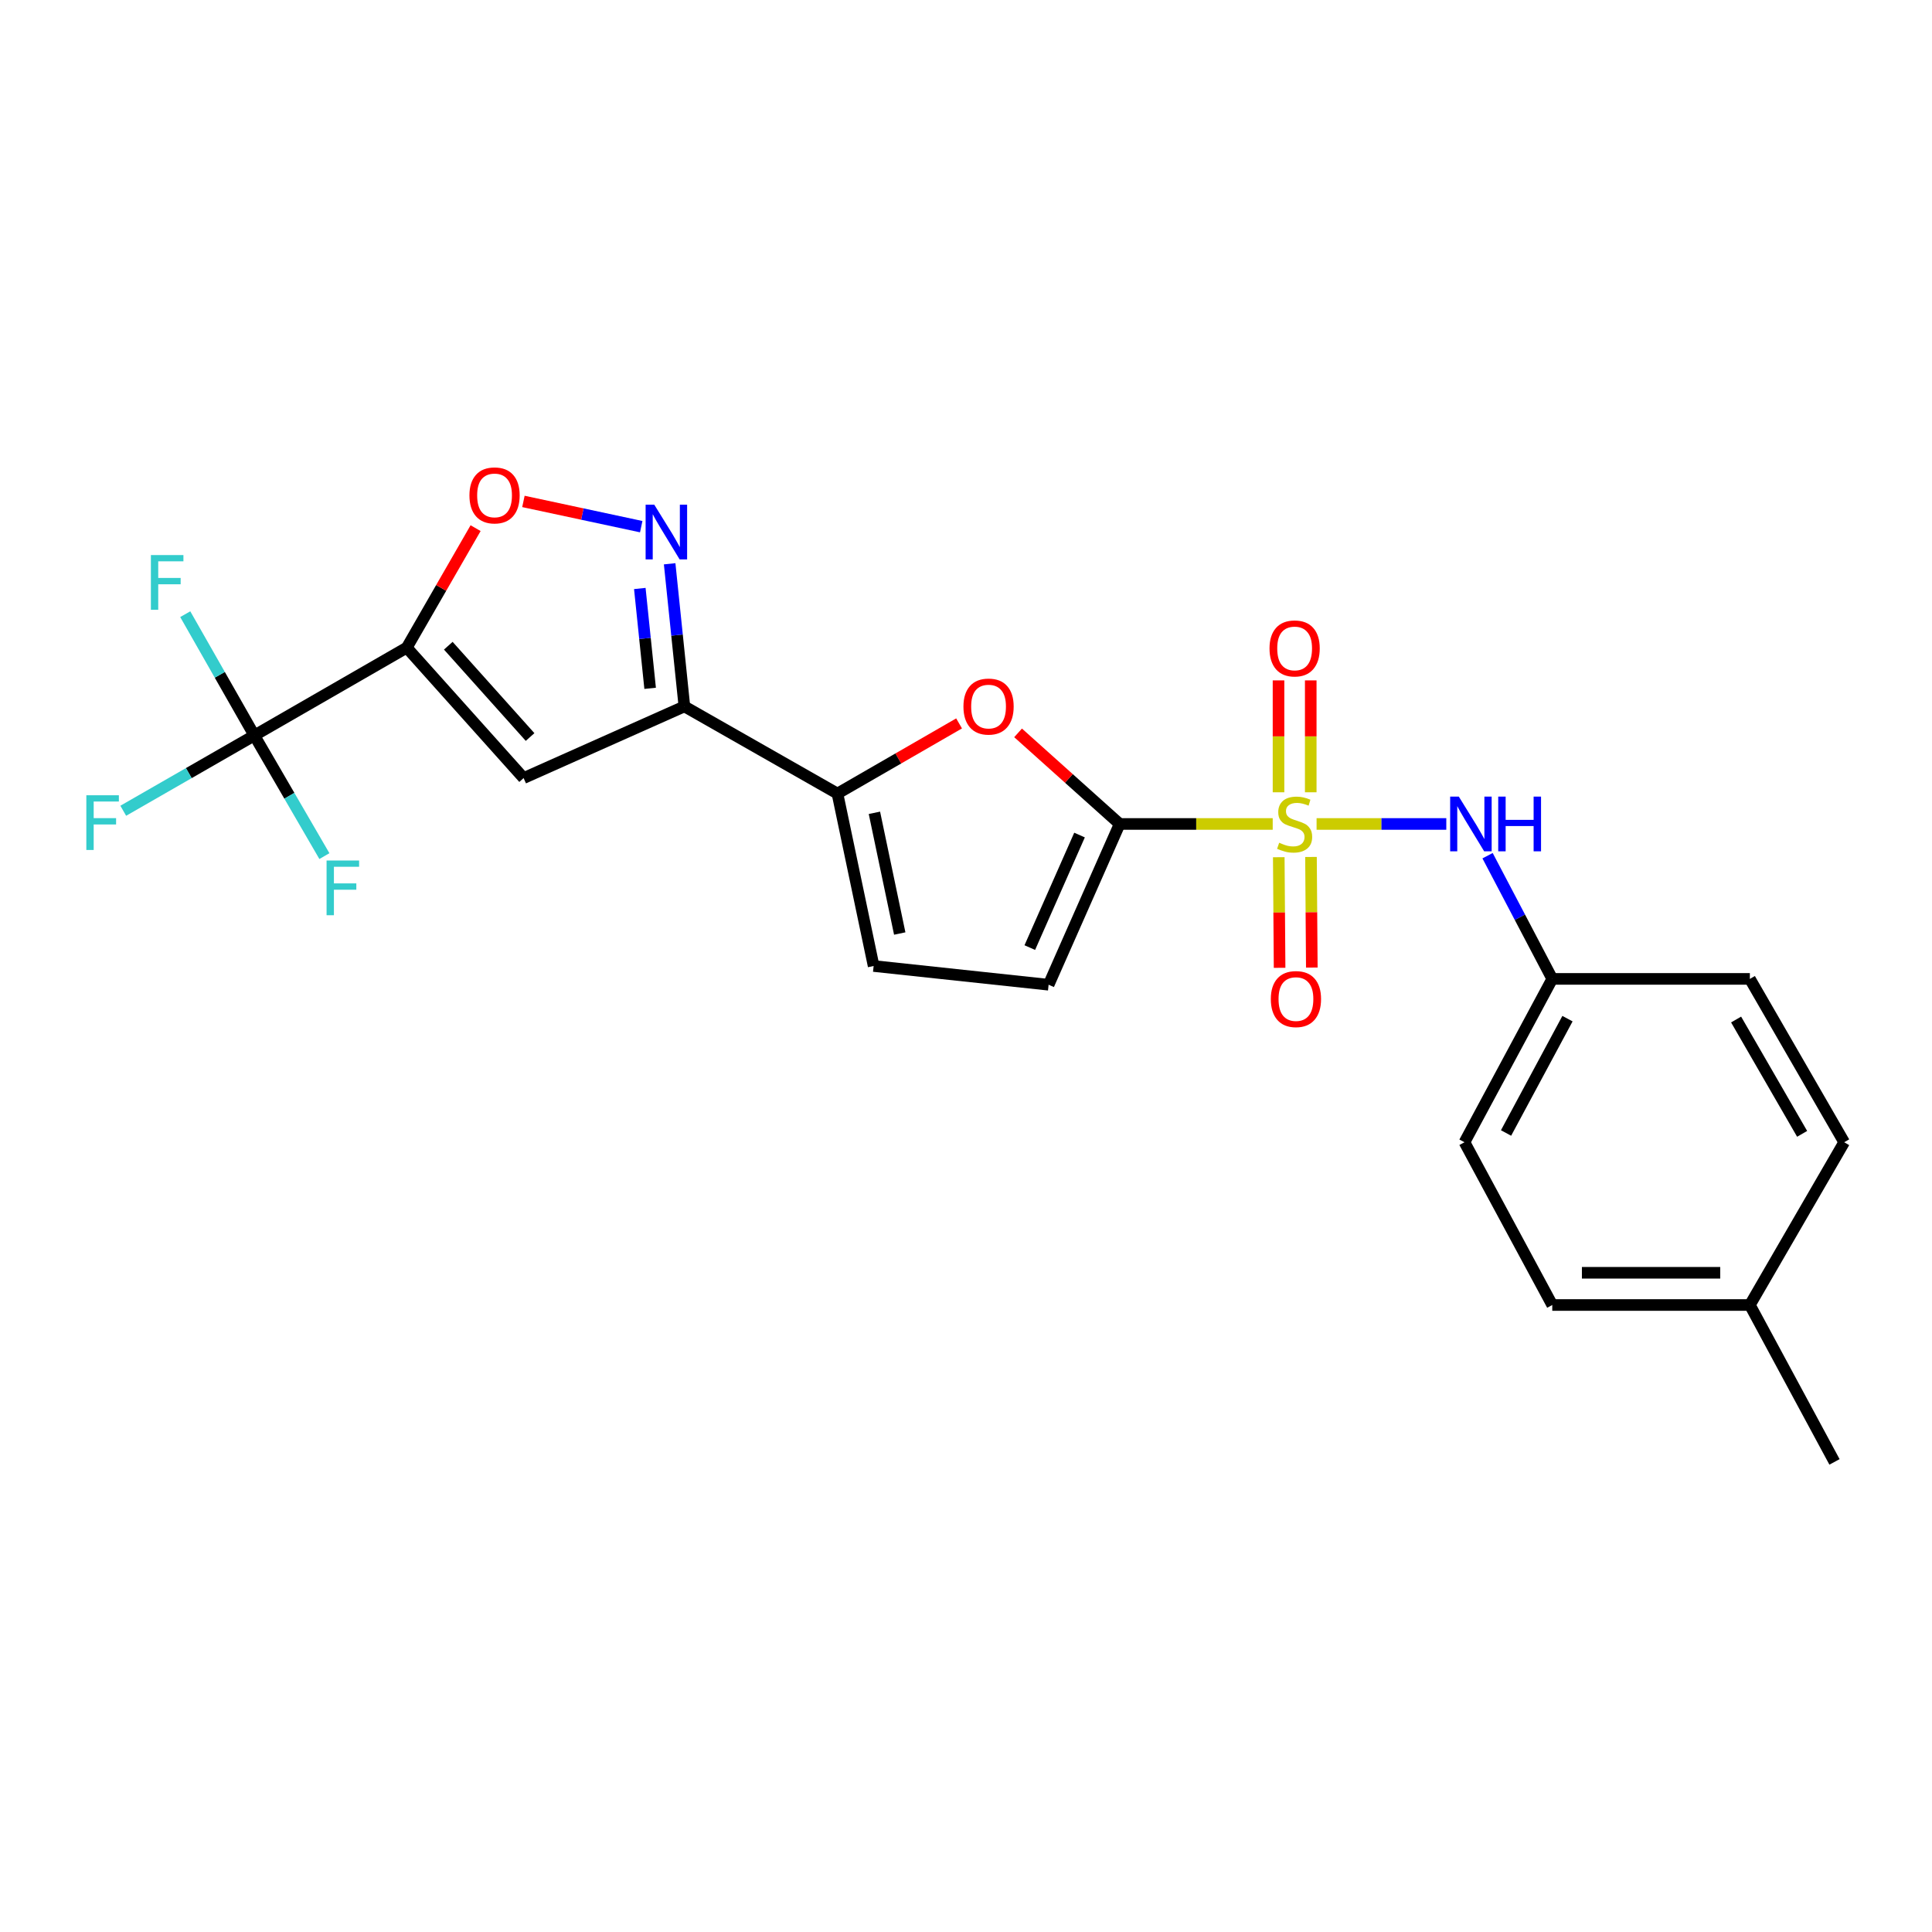 <?xml version='1.0' encoding='iso-8859-1'?>
<svg version='1.1' baseProfile='full'
              xmlns='http://www.w3.org/2000/svg'
                      xmlns:rdkit='http://www.rdkit.org/xml'
                      xmlns:xlink='http://www.w3.org/1999/xlink'
                  xml:space='preserve'
width='1000px' height='1000px' viewBox='0 0 1000 1000'>
<!-- END OF HEADER -->
<rect style='opacity:1.0;fill:#FFFFFF;stroke:none' width='1000' height='1000' x='0' y='0'> </rect>
<path class='bond-1' d='M 658.755,426.481 L 619.146,426.481' style='fill:none;fill-rule:evenodd;stroke:#CCCC00;stroke-width:6px;stroke-linecap:butt;stroke-linejoin:miter;stroke-opacity:1' />
<path class='bond-1' d='M 619.146,426.481 L 579.537,426.481' style='fill:none;fill-rule:evenodd;stroke:#000000;stroke-width:6px;stroke-linecap:butt;stroke-linejoin:miter;stroke-opacity:1' />
<path class='bond-9' d='M 681.46,426.481 L 715.031,426.481' style='fill:none;fill-rule:evenodd;stroke:#CCCC00;stroke-width:6px;stroke-linecap:butt;stroke-linejoin:miter;stroke-opacity:1' />
<path class='bond-9' d='M 715.031,426.481 L 748.601,426.481' style='fill:none;fill-rule:evenodd;stroke:#0000FF;stroke-width:6px;stroke-linecap:butt;stroke-linejoin:miter;stroke-opacity:1' />
<path class='bond-12' d='M 678.438,410.088 L 678.438,381.13' style='fill:none;fill-rule:evenodd;stroke:#CCCC00;stroke-width:6px;stroke-linecap:butt;stroke-linejoin:miter;stroke-opacity:1' />
<path class='bond-12' d='M 678.438,381.13 L 678.438,352.172' style='fill:none;fill-rule:evenodd;stroke:#FF0000;stroke-width:6px;stroke-linecap:butt;stroke-linejoin:miter;stroke-opacity:1' />
<path class='bond-12' d='M 661.76,410.088 L 661.76,381.13' style='fill:none;fill-rule:evenodd;stroke:#CCCC00;stroke-width:6px;stroke-linecap:butt;stroke-linejoin:miter;stroke-opacity:1' />
<path class='bond-12' d='M 661.76,381.13 L 661.76,352.172' style='fill:none;fill-rule:evenodd;stroke:#FF0000;stroke-width:6px;stroke-linecap:butt;stroke-linejoin:miter;stroke-opacity:1' />
<path class='bond-13' d='M 661.888,443.687 L 662.102,472.314' style='fill:none;fill-rule:evenodd;stroke:#CCCC00;stroke-width:6px;stroke-linecap:butt;stroke-linejoin:miter;stroke-opacity:1' />
<path class='bond-13' d='M 662.102,472.314 L 662.316,500.941' style='fill:none;fill-rule:evenodd;stroke:#FF0000;stroke-width:6px;stroke-linecap:butt;stroke-linejoin:miter;stroke-opacity:1' />
<path class='bond-13' d='M 678.566,443.563 L 678.78,472.19' style='fill:none;fill-rule:evenodd;stroke:#CCCC00;stroke-width:6px;stroke-linecap:butt;stroke-linejoin:miter;stroke-opacity:1' />
<path class='bond-13' d='M 678.78,472.19 L 678.994,500.817' style='fill:none;fill-rule:evenodd;stroke:#FF0000;stroke-width:6px;stroke-linecap:butt;stroke-linejoin:miter;stroke-opacity:1' />
<path class='bond-0' d='M 210.541,335.224 L 271.018,402.733' style='fill:none;fill-rule:evenodd;stroke:#000000;stroke-width:6px;stroke-linecap:butt;stroke-linejoin:miter;stroke-opacity:1' />
<path class='bond-0' d='M 232.035,334.222 L 274.369,381.478' style='fill:none;fill-rule:evenodd;stroke:#000000;stroke-width:6px;stroke-linecap:butt;stroke-linejoin:miter;stroke-opacity:1' />
<path class='bond-5' d='M 210.541,335.224 L 131.644,380.672' style='fill:none;fill-rule:evenodd;stroke:#000000;stroke-width:6px;stroke-linecap:butt;stroke-linejoin:miter;stroke-opacity:1' />
<path class='bond-26' d='M 210.541,335.224 L 228.354,304.298' style='fill:none;fill-rule:evenodd;stroke:#000000;stroke-width:6px;stroke-linecap:butt;stroke-linejoin:miter;stroke-opacity:1' />
<path class='bond-26' d='M 228.354,304.298 L 246.167,273.372' style='fill:none;fill-rule:evenodd;stroke:#FF0000;stroke-width:6px;stroke-linecap:butt;stroke-linejoin:miter;stroke-opacity:1' />
<path class='bond-6' d='M 579.537,426.481 L 553.245,402.907' style='fill:none;fill-rule:evenodd;stroke:#000000;stroke-width:6px;stroke-linecap:butt;stroke-linejoin:miter;stroke-opacity:1' />
<path class='bond-6' d='M 553.245,402.907 L 526.954,379.333' style='fill:none;fill-rule:evenodd;stroke:#FF0000;stroke-width:6px;stroke-linecap:butt;stroke-linejoin:miter;stroke-opacity:1' />
<path class='bond-10' d='M 579.537,426.481 L 542.761,509.696' style='fill:none;fill-rule:evenodd;stroke:#000000;stroke-width:6px;stroke-linecap:butt;stroke-linejoin:miter;stroke-opacity:1' />
<path class='bond-10' d='M 558.765,432.222 L 533.023,490.472' style='fill:none;fill-rule:evenodd;stroke:#000000;stroke-width:6px;stroke-linecap:butt;stroke-linejoin:miter;stroke-opacity:1' />
<path class='bond-2' d='M 354.242,365.634 L 433.464,410.748' style='fill:none;fill-rule:evenodd;stroke:#000000;stroke-width:6px;stroke-linecap:butt;stroke-linejoin:miter;stroke-opacity:1' />
<path class='bond-3' d='M 354.242,365.634 L 271.018,402.733' style='fill:none;fill-rule:evenodd;stroke:#000000;stroke-width:6px;stroke-linecap:butt;stroke-linejoin:miter;stroke-opacity:1' />
<path class='bond-4' d='M 354.242,365.634 L 350.426,328.724' style='fill:none;fill-rule:evenodd;stroke:#000000;stroke-width:6px;stroke-linecap:butt;stroke-linejoin:miter;stroke-opacity:1' />
<path class='bond-4' d='M 350.426,328.724 L 346.61,291.814' style='fill:none;fill-rule:evenodd;stroke:#0000FF;stroke-width:6px;stroke-linecap:butt;stroke-linejoin:miter;stroke-opacity:1' />
<path class='bond-4' d='M 336.508,356.276 L 333.837,330.439' style='fill:none;fill-rule:evenodd;stroke:#000000;stroke-width:6px;stroke-linecap:butt;stroke-linejoin:miter;stroke-opacity:1' />
<path class='bond-4' d='M 333.837,330.439 L 331.165,304.602' style='fill:none;fill-rule:evenodd;stroke:#0000FF;stroke-width:6px;stroke-linecap:butt;stroke-linejoin:miter;stroke-opacity:1' />
<path class='bond-8' d='M 331.898,272.598 L 301.41,266.068' style='fill:none;fill-rule:evenodd;stroke:#0000FF;stroke-width:6px;stroke-linecap:butt;stroke-linejoin:miter;stroke-opacity:1' />
<path class='bond-8' d='M 301.41,266.068 L 270.921,259.537' style='fill:none;fill-rule:evenodd;stroke:#FF0000;stroke-width:6px;stroke-linecap:butt;stroke-linejoin:miter;stroke-opacity:1' />
<path class='bond-14' d='M 131.644,380.672 L 97.719,400.16' style='fill:none;fill-rule:evenodd;stroke:#000000;stroke-width:6px;stroke-linecap:butt;stroke-linejoin:miter;stroke-opacity:1' />
<path class='bond-14' d='M 97.719,400.16 L 63.793,419.649' style='fill:none;fill-rule:evenodd;stroke:#33CCCC;stroke-width:6px;stroke-linecap:butt;stroke-linejoin:miter;stroke-opacity:1' />
<path class='bond-15' d='M 131.644,380.672 L 149.775,411.895' style='fill:none;fill-rule:evenodd;stroke:#000000;stroke-width:6px;stroke-linecap:butt;stroke-linejoin:miter;stroke-opacity:1' />
<path class='bond-15' d='M 149.775,411.895 L 167.907,443.119' style='fill:none;fill-rule:evenodd;stroke:#33CCCC;stroke-width:6px;stroke-linecap:butt;stroke-linejoin:miter;stroke-opacity:1' />
<path class='bond-16' d='M 131.644,380.672 L 113.765,349.285' style='fill:none;fill-rule:evenodd;stroke:#000000;stroke-width:6px;stroke-linecap:butt;stroke-linejoin:miter;stroke-opacity:1' />
<path class='bond-16' d='M 113.765,349.285 L 95.885,317.899' style='fill:none;fill-rule:evenodd;stroke:#33CCCC;stroke-width:6px;stroke-linecap:butt;stroke-linejoin:miter;stroke-opacity:1' />
<path class='bond-7' d='M 496.418,374.434 L 464.941,392.591' style='fill:none;fill-rule:evenodd;stroke:#FF0000;stroke-width:6px;stroke-linecap:butt;stroke-linejoin:miter;stroke-opacity:1' />
<path class='bond-7' d='M 464.941,392.591 L 433.464,410.748' style='fill:none;fill-rule:evenodd;stroke:#000000;stroke-width:6px;stroke-linecap:butt;stroke-linejoin:miter;stroke-opacity:1' />
<path class='bond-24' d='M 433.464,410.748 L 452.19,500.004' style='fill:none;fill-rule:evenodd;stroke:#000000;stroke-width:6px;stroke-linecap:butt;stroke-linejoin:miter;stroke-opacity:1' />
<path class='bond-24' d='M 452.595,420.712 L 465.703,483.191' style='fill:none;fill-rule:evenodd;stroke:#000000;stroke-width:6px;stroke-linecap:butt;stroke-linejoin:miter;stroke-opacity:1' />
<path class='bond-17' d='M 769.963,442.906 L 786.707,474.791' style='fill:none;fill-rule:evenodd;stroke:#0000FF;stroke-width:6px;stroke-linecap:butt;stroke-linejoin:miter;stroke-opacity:1' />
<path class='bond-17' d='M 786.707,474.791 L 803.45,506.675' style='fill:none;fill-rule:evenodd;stroke:#000000;stroke-width:6px;stroke-linecap:butt;stroke-linejoin:miter;stroke-opacity:1' />
<path class='bond-11' d='M 542.761,509.696 L 452.19,500.004' style='fill:none;fill-rule:evenodd;stroke:#000000;stroke-width:6px;stroke-linecap:butt;stroke-linejoin:miter;stroke-opacity:1' />
<path class='bond-19' d='M 803.45,506.675 L 905.725,506.675' style='fill:none;fill-rule:evenodd;stroke:#000000;stroke-width:6px;stroke-linecap:butt;stroke-linejoin:miter;stroke-opacity:1' />
<path class='bond-20' d='M 803.45,506.675 L 758.021,591.225' style='fill:none;fill-rule:evenodd;stroke:#000000;stroke-width:6px;stroke-linecap:butt;stroke-linejoin:miter;stroke-opacity:1' />
<path class='bond-20' d='M 811.328,527.252 L 779.527,586.436' style='fill:none;fill-rule:evenodd;stroke:#000000;stroke-width:6px;stroke-linecap:butt;stroke-linejoin:miter;stroke-opacity:1' />
<path class='bond-18' d='M 905.725,675.468 L 803.45,675.468' style='fill:none;fill-rule:evenodd;stroke:#000000;stroke-width:6px;stroke-linecap:butt;stroke-linejoin:miter;stroke-opacity:1' />
<path class='bond-18' d='M 890.384,658.79 L 818.792,658.79' style='fill:none;fill-rule:evenodd;stroke:#000000;stroke-width:6px;stroke-linecap:butt;stroke-linejoin:miter;stroke-opacity:1' />
<path class='bond-23' d='M 905.725,675.468 L 949.533,756.681' style='fill:none;fill-rule:evenodd;stroke:#000000;stroke-width:6px;stroke-linecap:butt;stroke-linejoin:miter;stroke-opacity:1' />
<path class='bond-25' d='M 905.725,675.468 L 954.545,591.225' style='fill:none;fill-rule:evenodd;stroke:#000000;stroke-width:6px;stroke-linecap:butt;stroke-linejoin:miter;stroke-opacity:1' />
<path class='bond-21' d='M 905.725,506.675 L 954.545,591.225' style='fill:none;fill-rule:evenodd;stroke:#000000;stroke-width:6px;stroke-linecap:butt;stroke-linejoin:miter;stroke-opacity:1' />
<path class='bond-21' d='M 898.605,527.698 L 932.779,586.882' style='fill:none;fill-rule:evenodd;stroke:#000000;stroke-width:6px;stroke-linecap:butt;stroke-linejoin:miter;stroke-opacity:1' />
<path class='bond-22' d='M 758.021,591.225 L 803.45,675.468' style='fill:none;fill-rule:evenodd;stroke:#000000;stroke-width:6px;stroke-linecap:butt;stroke-linejoin:miter;stroke-opacity:1' />
<path  class='atom-0' d='M 662.099 436.201
Q 662.419 436.321, 663.739 436.881
Q 665.059 437.441, 666.499 437.801
Q 667.979 438.121, 669.419 438.121
Q 672.099 438.121, 673.659 436.841
Q 675.219 435.521, 675.219 433.241
Q 675.219 431.681, 674.419 430.721
Q 673.659 429.761, 672.459 429.241
Q 671.259 428.721, 669.259 428.121
Q 666.739 427.361, 665.219 426.641
Q 663.739 425.921, 662.659 424.401
Q 661.619 422.881, 661.619 420.321
Q 661.619 416.761, 664.019 414.561
Q 666.459 412.361, 671.259 412.361
Q 674.539 412.361, 678.259 413.921
L 677.339 417.001
Q 673.939 415.601, 671.379 415.601
Q 668.619 415.601, 667.099 416.761
Q 665.579 417.881, 665.619 419.841
Q 665.619 421.361, 666.379 422.281
Q 667.179 423.201, 668.299 423.721
Q 669.459 424.241, 671.379 424.841
Q 673.939 425.641, 675.459 426.441
Q 676.979 427.241, 678.059 428.881
Q 679.179 430.481, 679.179 433.241
Q 679.179 437.161, 676.539 439.281
Q 673.939 441.361, 669.579 441.361
Q 667.059 441.361, 665.139 440.801
Q 663.259 440.281, 661.019 439.361
L 662.099 436.201
' fill='#CCCC00'/>
<path  class='atom-5' d='M 338.652 261.226
L 347.932 276.226
Q 348.852 277.706, 350.332 280.386
Q 351.812 283.066, 351.892 283.226
L 351.892 261.226
L 355.652 261.226
L 355.652 289.546
L 351.772 289.546
L 341.812 273.146
Q 340.652 271.226, 339.412 269.026
Q 338.212 266.826, 337.852 266.146
L 337.852 289.546
L 334.172 289.546
L 334.172 261.226
L 338.652 261.226
' fill='#0000FF'/>
<path  class='atom-7' d='M 498.675 365.714
Q 498.675 358.914, 502.035 355.114
Q 505.395 351.314, 511.675 351.314
Q 517.955 351.314, 521.315 355.114
Q 524.675 358.914, 524.675 365.714
Q 524.675 372.594, 521.275 376.514
Q 517.875 380.394, 511.675 380.394
Q 505.435 380.394, 502.035 376.514
Q 498.675 372.634, 498.675 365.714
M 511.675 377.194
Q 515.995 377.194, 518.315 374.314
Q 520.675 371.394, 520.675 365.714
Q 520.675 360.154, 518.315 357.354
Q 515.995 354.514, 511.675 354.514
Q 507.355 354.514, 504.995 357.314
Q 502.675 360.114, 502.675 365.714
Q 502.675 371.434, 504.995 374.314
Q 507.355 377.194, 511.675 377.194
' fill='#FF0000'/>
<path  class='atom-9' d='M 242.98 256.416
Q 242.98 249.616, 246.34 245.816
Q 249.7 242.016, 255.98 242.016
Q 262.26 242.016, 265.62 245.816
Q 268.98 249.616, 268.98 256.416
Q 268.98 263.296, 265.58 267.216
Q 262.18 271.096, 255.98 271.096
Q 249.74 271.096, 246.34 267.216
Q 242.98 263.336, 242.98 256.416
M 255.98 267.896
Q 260.3 267.896, 262.62 265.016
Q 264.98 262.096, 264.98 256.416
Q 264.98 250.856, 262.62 248.056
Q 260.3 245.216, 255.98 245.216
Q 251.66 245.216, 249.3 248.016
Q 246.98 250.816, 246.98 256.416
Q 246.98 262.136, 249.3 265.016
Q 251.66 267.896, 255.98 267.896
' fill='#FF0000'/>
<path  class='atom-10' d='M 755.078 412.321
L 764.358 427.321
Q 765.278 428.801, 766.758 431.481
Q 768.238 434.161, 768.318 434.321
L 768.318 412.321
L 772.078 412.321
L 772.078 440.641
L 768.198 440.641
L 758.238 424.241
Q 757.078 422.321, 755.838 420.121
Q 754.638 417.921, 754.278 417.241
L 754.278 440.641
L 750.598 440.641
L 750.598 412.321
L 755.078 412.321
' fill='#0000FF'/>
<path  class='atom-10' d='M 775.478 412.321
L 779.318 412.321
L 779.318 424.361
L 793.798 424.361
L 793.798 412.321
L 797.638 412.321
L 797.638 440.641
L 793.798 440.641
L 793.798 427.561
L 779.318 427.561
L 779.318 440.641
L 775.478 440.641
L 775.478 412.321
' fill='#0000FF'/>
<path  class='atom-13' d='M 657.099 335.628
Q 657.099 328.828, 660.459 325.028
Q 663.819 321.228, 670.099 321.228
Q 676.379 321.228, 679.739 325.028
Q 683.099 328.828, 683.099 335.628
Q 683.099 342.508, 679.699 346.428
Q 676.299 350.308, 670.099 350.308
Q 663.859 350.308, 660.459 346.428
Q 657.099 342.548, 657.099 335.628
M 670.099 347.108
Q 674.419 347.108, 676.739 344.228
Q 679.099 341.308, 679.099 335.628
Q 679.099 330.068, 676.739 327.268
Q 674.419 324.428, 670.099 324.428
Q 665.779 324.428, 663.419 327.228
Q 661.099 330.028, 661.099 335.628
Q 661.099 341.348, 663.419 344.228
Q 665.779 347.108, 670.099 347.108
' fill='#FF0000'/>
<path  class='atom-14' d='M 657.776 517.114
Q 657.776 510.314, 661.136 506.514
Q 664.496 502.714, 670.776 502.714
Q 677.056 502.714, 680.416 506.514
Q 683.776 510.314, 683.776 517.114
Q 683.776 523.994, 680.376 527.914
Q 676.976 531.794, 670.776 531.794
Q 664.536 531.794, 661.136 527.914
Q 657.776 524.034, 657.776 517.114
M 670.776 528.594
Q 675.096 528.594, 677.416 525.714
Q 679.776 522.794, 679.776 517.114
Q 679.776 511.554, 677.416 508.754
Q 675.096 505.914, 670.776 505.914
Q 666.456 505.914, 664.096 508.714
Q 661.776 511.514, 661.776 517.114
Q 661.776 522.834, 664.096 525.714
Q 666.456 528.594, 670.776 528.594
' fill='#FF0000'/>
<path  class='atom-15' d='M 44.689 411.626
L 61.529 411.626
L 61.529 414.866
L 48.489 414.866
L 48.489 423.466
L 60.089 423.466
L 60.089 426.746
L 48.489 426.746
L 48.489 439.946
L 44.689 439.946
L 44.689 411.626
' fill='#33CCCC'/>
<path  class='atom-16' d='M 169.034 445.4
L 185.874 445.4
L 185.874 448.64
L 172.834 448.64
L 172.834 457.24
L 184.434 457.24
L 184.434 460.52
L 172.834 460.52
L 172.834 473.72
L 169.034 473.72
L 169.034 445.4
' fill='#33CCCC'/>
<path  class='atom-17' d='M 78.1 287.3
L 94.941 287.3
L 94.941 290.54
L 81.9 290.54
L 81.9 299.14
L 93.501 299.14
L 93.501 302.42
L 81.9 302.42
L 81.9 315.62
L 78.1 315.62
L 78.1 287.3
' fill='#33CCCC'/>
</svg>
